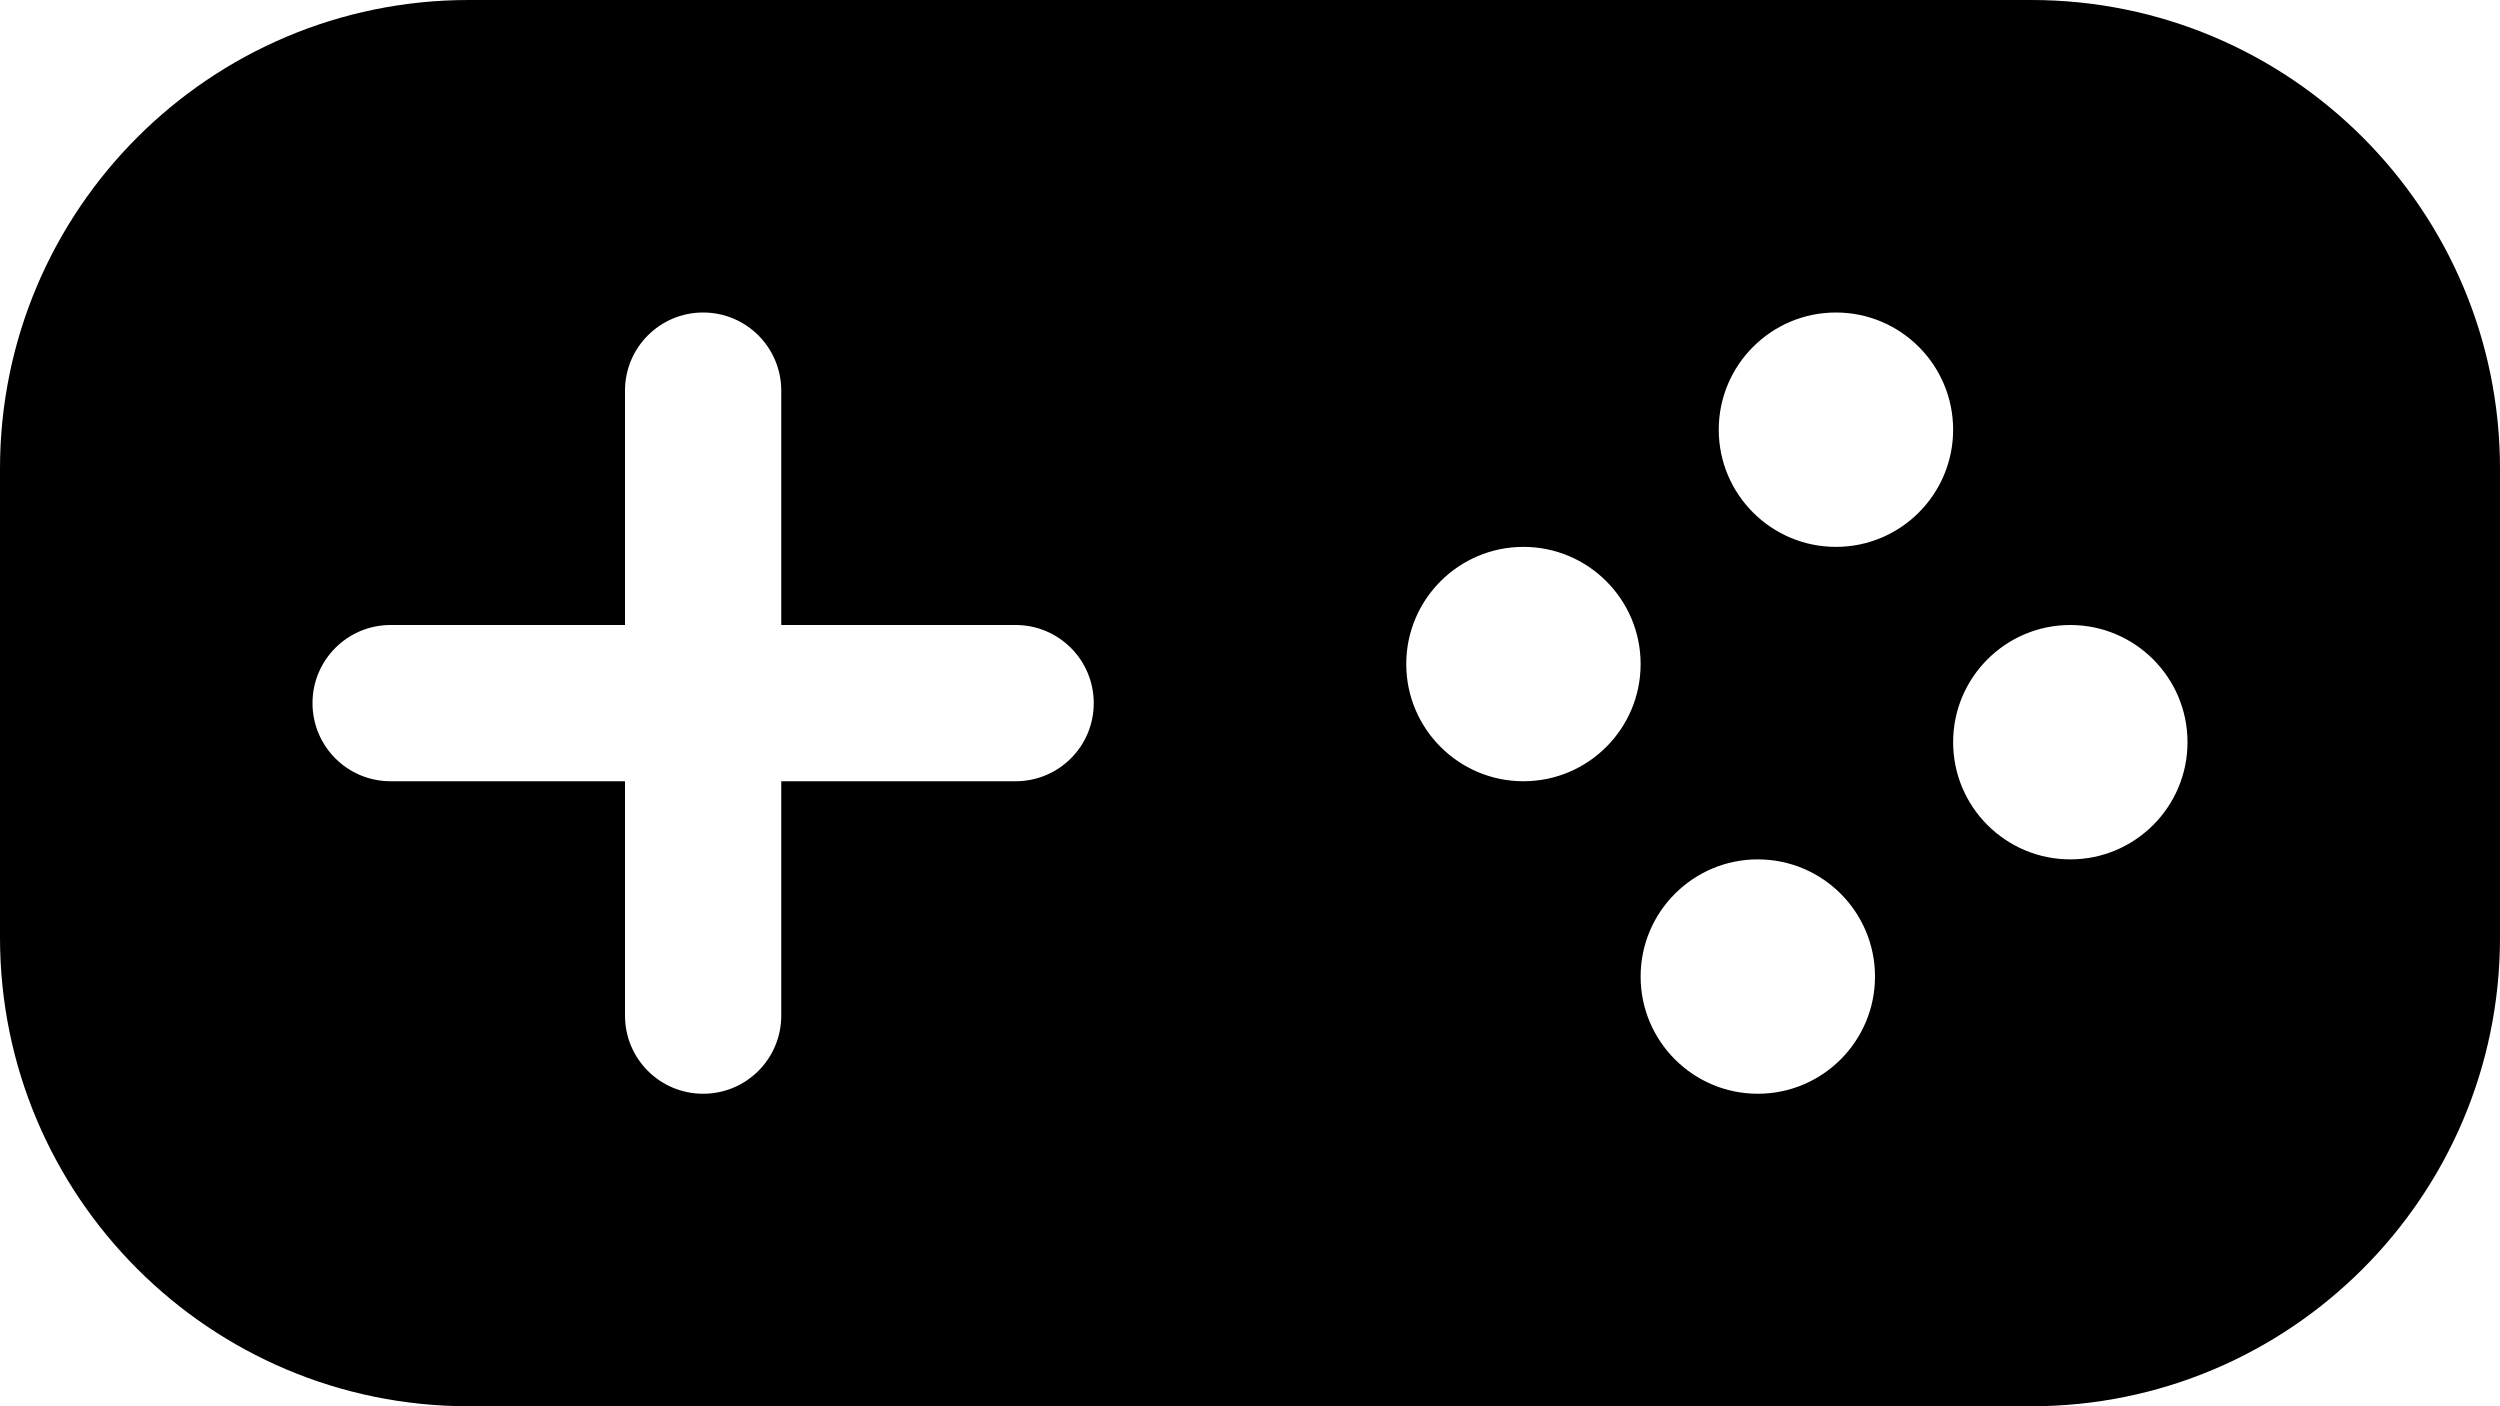 <?xml version="1.0" encoding="UTF-8" standalone="no"?>
<svg width="32px" height="18px" viewBox="0 0 32 18" version="1.1" xmlns="http://www.w3.org/2000/svg" xmlns:xlink="http://www.w3.org/1999/xlink" xmlns:sketch="http://www.bohemiancoding.com/sketch/ns">
    <!-- Generator: Sketch Beta 3.3.2 (12041) - http://www.bohemiancoding.com/sketch -->
    <title>joystick</title>
    <desc>Created with Sketch Beta.</desc>
    <defs></defs>
    <g id="Page-1" stroke="none" stroke-width="1" fill="none" fill-rule="evenodd" sketch:type="MSPage">
        <g id="Icon-Set-Filled" sketch:type="MSLayerGroup" transform="translate(-362, -472)" fill="#000000">
            <path d="M388.5,483 C387.672,483 387,482.328 387,481.5 C387,480.672 387.672,480 388.5,480 C389.328,480 390,480.672 390,481.5 C390,482.328 389.328,483 388.5,483 L388.5,483 Z M385.5,479 C384.672,479 384,478.328 384,477.5 C384,476.672 384.672,476 385.5,476 C386.328,476 387,476.672 387,477.5 C387,478.328 386.328,479 385.5,479 L385.5,479 Z M384.5,486 C383.672,486 383,485.328 383,484.5 C383,483.672 383.672,483 384.5,483 C385.328,483 386,483.672 386,484.5 C386,485.328 385.328,486 384.5,486 L384.5,486 Z M381.5,482 C380.672,482 380,481.328 380,480.5 C380,479.672 380.672,479 381.5,479 C382.328,479 383,479.672 383,480.5 C383,481.328 382.328,482 381.5,482 L381.5,482 Z M375,482 L372,482 L372,485 C372,485.553 371.553,486 371,486 C370.447,486 370,485.553 370,485 L370,482 L367,482 C366.447,482 366,481.553 366,481 C366,480.448 366.447,480 367,480 L370,480 L370,477 C370,476.448 370.447,476 371,476 C371.553,476 372,476.448 372,477 L372,480 L375,480 C375.553,480 376,480.448 376,481 C376,481.553 375.553,482 375,482 L375,482 Z M388,472 L368,472 C364.687,472 362,474.687 362,478 L362,484 C362,487.313 364.687,490 368,490 L388,490 C391.313,490 394,487.313 394,484 L394,478 C394,474.687 391.313,472 388,472 L388,472 Z" id="joystick" sketch:type="MSShapeGroup"></path>
        </g>
    </g>
</svg>